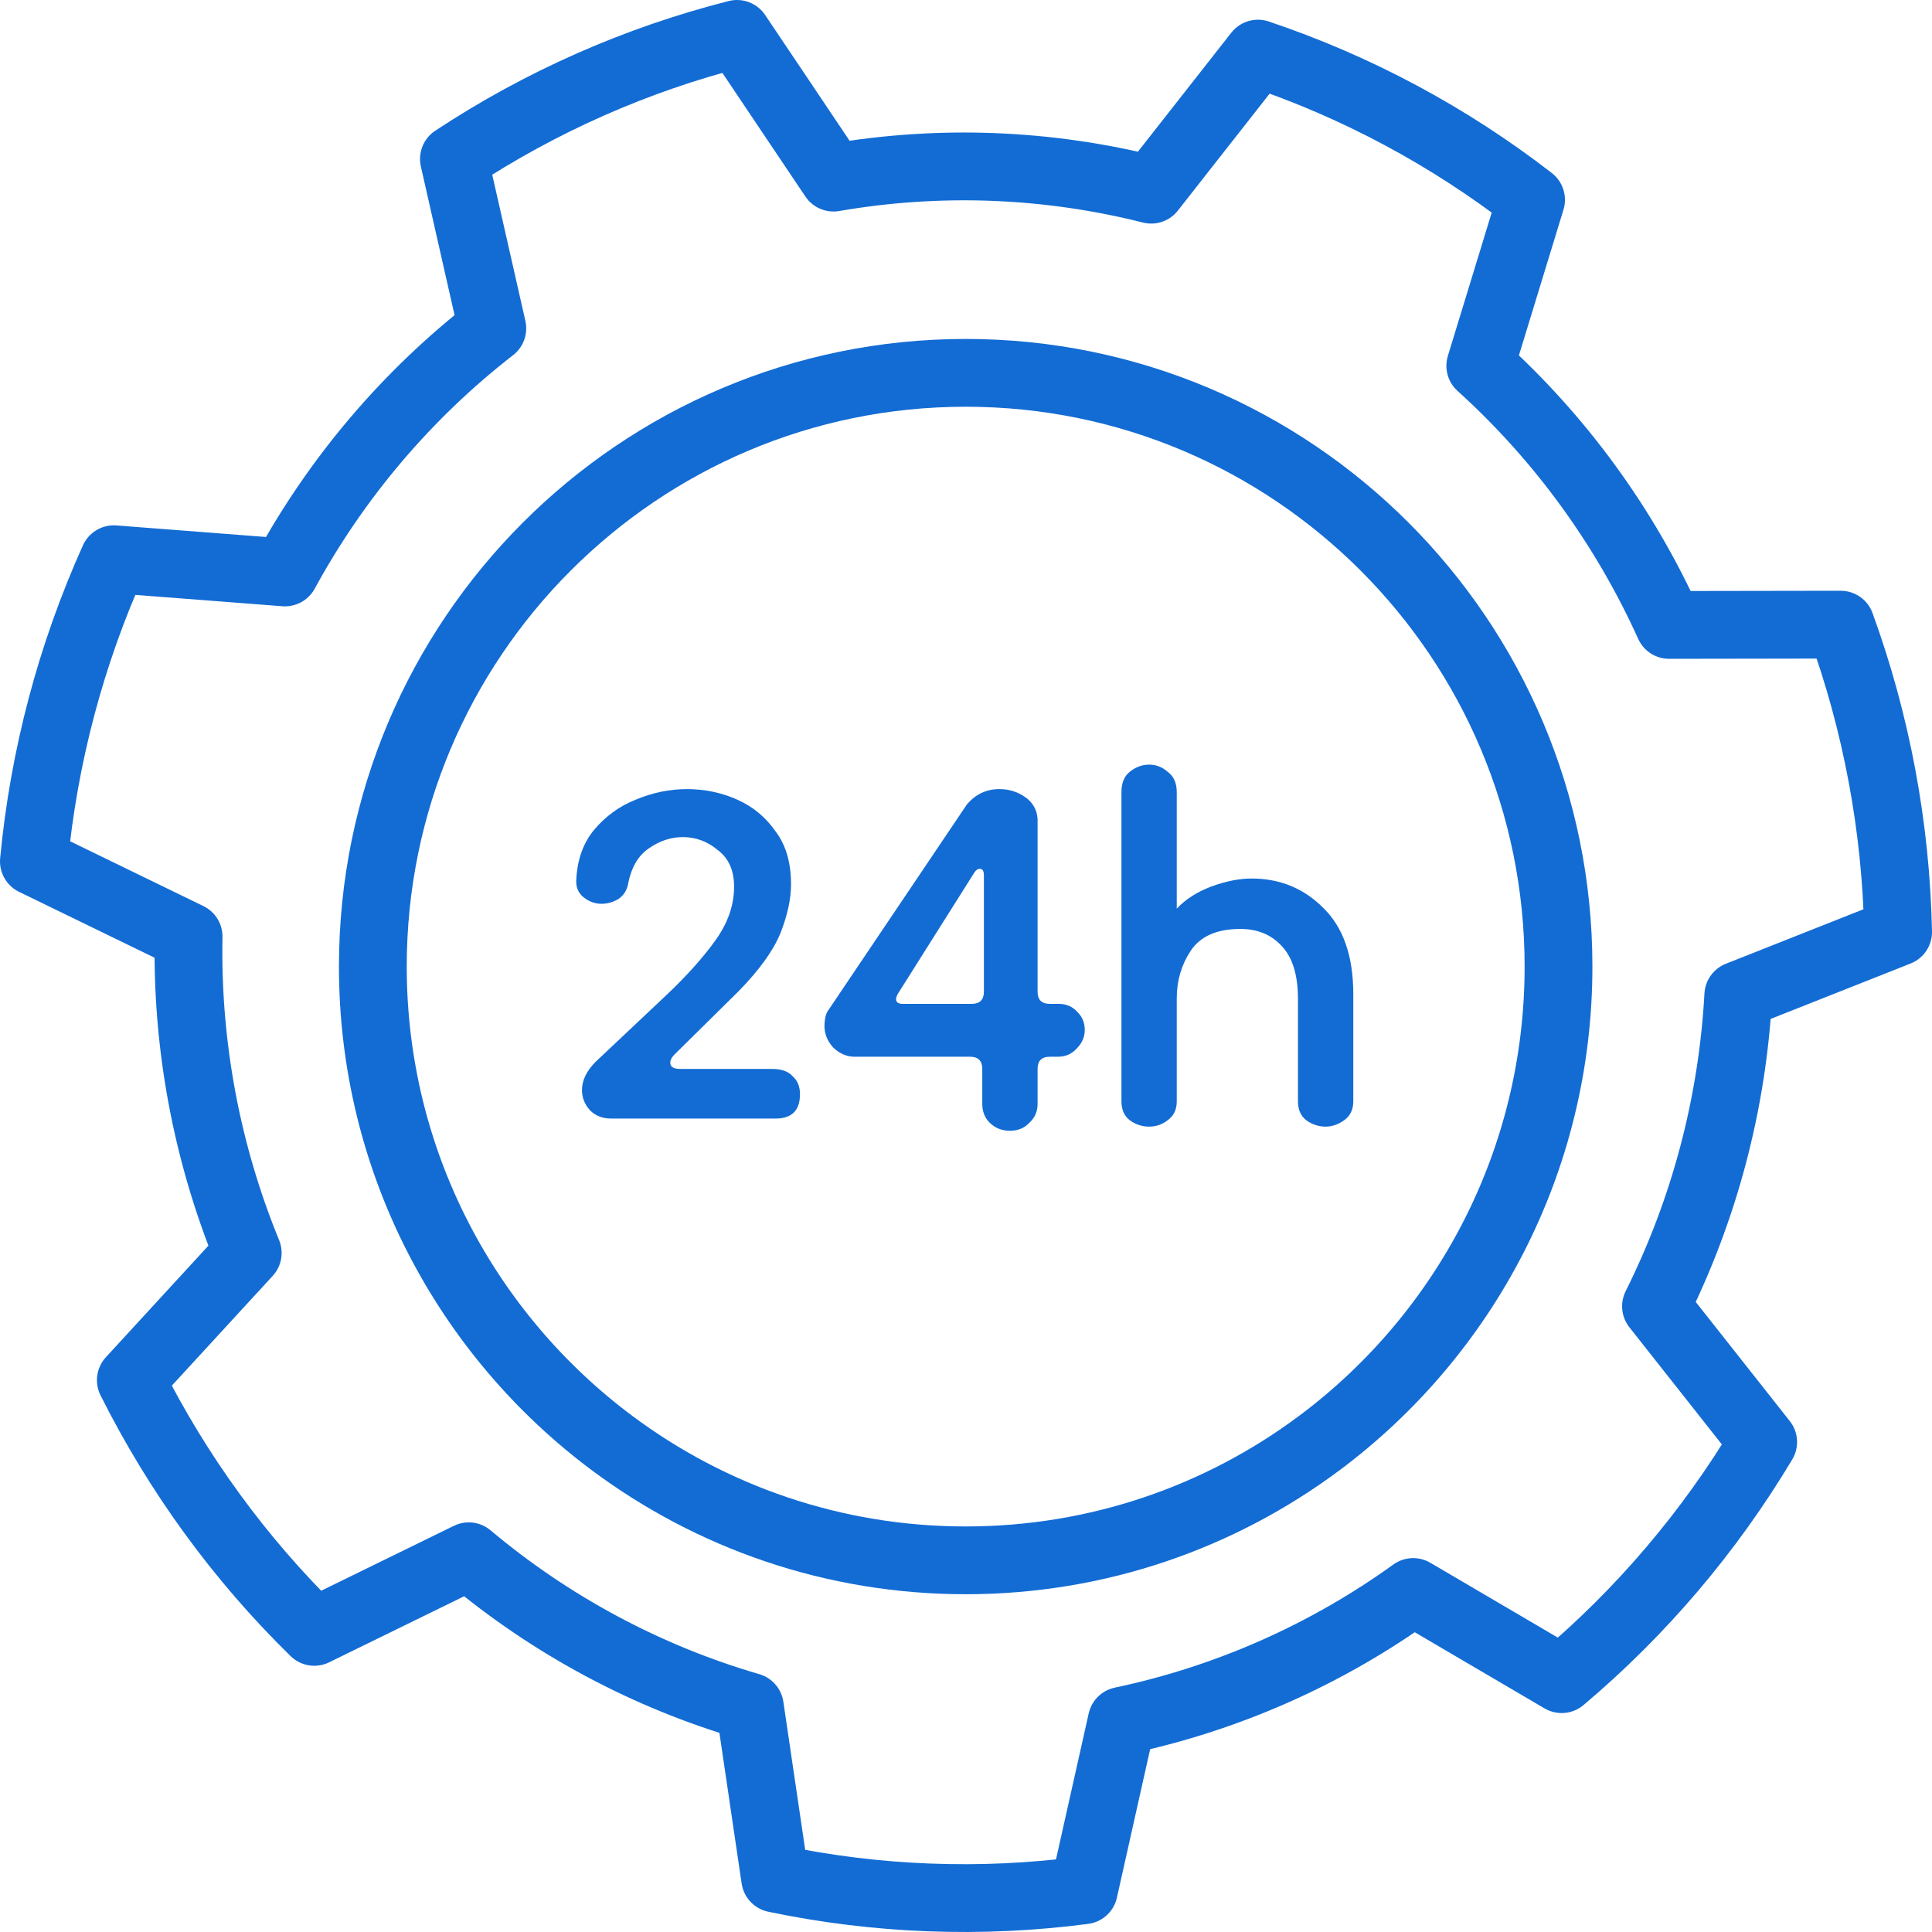 <svg width="57" height="57" viewBox="0 0 57 57" fill="none" xmlns="http://www.w3.org/2000/svg">
<path fill-rule="evenodd" clip-rule="evenodd" d="M3.359 16.499C2.09 19.317 1.293 22.329 1 25.413L5.564 27.632C5.503 30.832 6.097 34.009 7.309 36.966L3.86 40.719C5.244 43.481 7.073 45.992 9.272 48.145L13.83 45.915C16.262 47.957 19.085 49.469 22.122 50.353L22.87 55.423C25.865 56.05 28.943 56.167 31.976 55.769L33.096 50.769C36.19 50.117 39.118 48.824 41.693 46.969L46.074 49.54C48.425 47.558 50.434 45.194 52.019 42.545L48.857 38.54C50.283 35.684 51.11 32.56 51.285 29.364L56 27.497C55.936 24.4 55.363 21.335 54.306 18.429L49.243 18.437C47.927 15.526 46.031 12.924 43.673 10.792L45.171 5.895C42.741 4.015 40.019 2.558 37.114 1.582L33.964 5.596C30.897 4.823 27.706 4.702 24.591 5.24L21.744 1C18.778 1.753 15.954 3 13.392 4.691L14.525 9.688C12.017 11.635 9.933 14.086 8.407 16.889L3.359 16.499Z" stroke="#136CD4" stroke-width="2" stroke-miterlimit="1.5" stroke-linecap="round" stroke-linejoin="round"/>
<path fill-rule="evenodd" clip-rule="evenodd" d="M18.062 42.578C13.777 39.384 11 34.273 11 28.517C11 18.849 18.837 11 28.491 11C38.144 11 45.981 18.849 45.981 28.517C45.981 34.273 43.204 39.384 38.92 42.578C36.007 44.749 32.398 46.035 28.491 46.035C24.584 46.035 20.974 44.749 18.062 42.578Z" stroke="#136CD4" stroke-width="2" stroke-miterlimit="1.5" stroke-linecap="round" stroke-linejoin="round"/>
<path d="M33.902 33.239C33.694 33.239 33.502 33.175 33.326 33.047C33.166 32.919 33.086 32.735 33.086 32.495V23.375C33.086 23.103 33.166 22.903 33.326 22.775C33.502 22.631 33.694 22.559 33.902 22.559C34.11 22.559 34.294 22.631 34.454 22.775C34.63 22.903 34.718 23.103 34.718 23.375V26.807C34.974 26.535 35.31 26.319 35.726 26.159C36.158 25.999 36.558 25.919 36.926 25.919C37.758 25.919 38.462 26.207 39.038 26.783C39.63 27.359 39.926 28.207 39.926 29.327V32.495C39.926 32.735 39.838 32.919 39.662 33.047C39.486 33.175 39.302 33.239 39.11 33.239C38.902 33.239 38.71 33.175 38.534 33.047C38.374 32.919 38.294 32.735 38.294 32.495V29.471C38.294 28.767 38.134 28.247 37.814 27.911C37.51 27.575 37.102 27.407 36.59 27.407C35.902 27.407 35.414 27.623 35.126 28.055C34.854 28.471 34.718 28.935 34.718 29.447V32.495C34.718 32.735 34.63 32.919 34.454 33.047C34.294 33.175 34.11 33.239 33.902 33.239Z" fill="#136CD4"/>
<path d="M29.796 33.361C29.556 33.361 29.356 33.281 29.196 33.121C29.052 32.977 28.98 32.793 28.98 32.569V31.537C28.98 31.297 28.86 31.177 28.62 31.177H25.212C24.988 31.177 24.78 31.089 24.588 30.913C24.412 30.721 24.324 30.505 24.324 30.265C24.324 30.185 24.332 30.105 24.348 30.025C24.364 29.929 24.404 29.841 24.468 29.761L28.524 23.737C28.78 23.433 29.1 23.281 29.484 23.281C29.772 23.281 30.028 23.361 30.252 23.521C30.476 23.681 30.596 23.897 30.612 24.169V29.257C30.612 29.497 30.732 29.617 30.972 29.617H31.236C31.46 29.617 31.644 29.697 31.788 29.857C31.932 30.001 32.004 30.177 32.004 30.385C32.004 30.593 31.924 30.777 31.764 30.937C31.62 31.097 31.436 31.177 31.212 31.177H30.972C30.732 31.177 30.612 31.297 30.612 31.537V32.569C30.612 32.793 30.532 32.977 30.372 33.121C30.228 33.281 30.036 33.361 29.796 33.361ZM26.628 29.617H28.668C28.908 29.617 29.028 29.497 29.028 29.257V25.825C29.028 25.697 28.988 25.633 28.908 25.633C28.844 25.633 28.788 25.673 28.74 25.753L26.484 29.329C26.452 29.393 26.436 29.441 26.436 29.473C26.436 29.569 26.5 29.617 26.628 29.617Z" fill="#136CD4"/>
<path d="M18.034 33.001C17.778 33.001 17.57 32.921 17.41 32.761C17.25 32.585 17.17 32.385 17.17 32.161C17.17 31.873 17.306 31.593 17.578 31.321L19.666 29.353C20.258 28.793 20.738 28.257 21.106 27.745C21.474 27.233 21.658 26.705 21.658 26.161C21.658 25.681 21.498 25.321 21.178 25.081C20.874 24.825 20.53 24.697 20.146 24.697C19.794 24.697 19.458 24.809 19.138 25.033C18.834 25.241 18.634 25.577 18.538 26.041C18.506 26.249 18.41 26.409 18.25 26.521C18.09 26.617 17.922 26.665 17.746 26.665C17.554 26.665 17.378 26.601 17.218 26.473C17.058 26.345 16.986 26.169 17.002 25.945C17.034 25.353 17.21 24.865 17.53 24.481C17.866 24.081 18.274 23.785 18.754 23.593C19.25 23.385 19.754 23.281 20.266 23.281C20.794 23.281 21.29 23.385 21.754 23.593C22.218 23.801 22.594 24.113 22.882 24.529C23.186 24.929 23.338 25.449 23.338 26.089C23.338 26.521 23.234 27.001 23.026 27.529C22.818 28.041 22.41 28.609 21.802 29.233L19.906 31.105C19.794 31.217 19.754 31.321 19.786 31.417C19.818 31.497 19.914 31.537 20.074 31.537H22.786C23.058 31.537 23.258 31.609 23.386 31.753C23.53 31.881 23.602 32.057 23.602 32.281C23.602 32.761 23.362 33.001 22.882 33.001H18.034Z" fill="#136CD4"/>
</svg>
